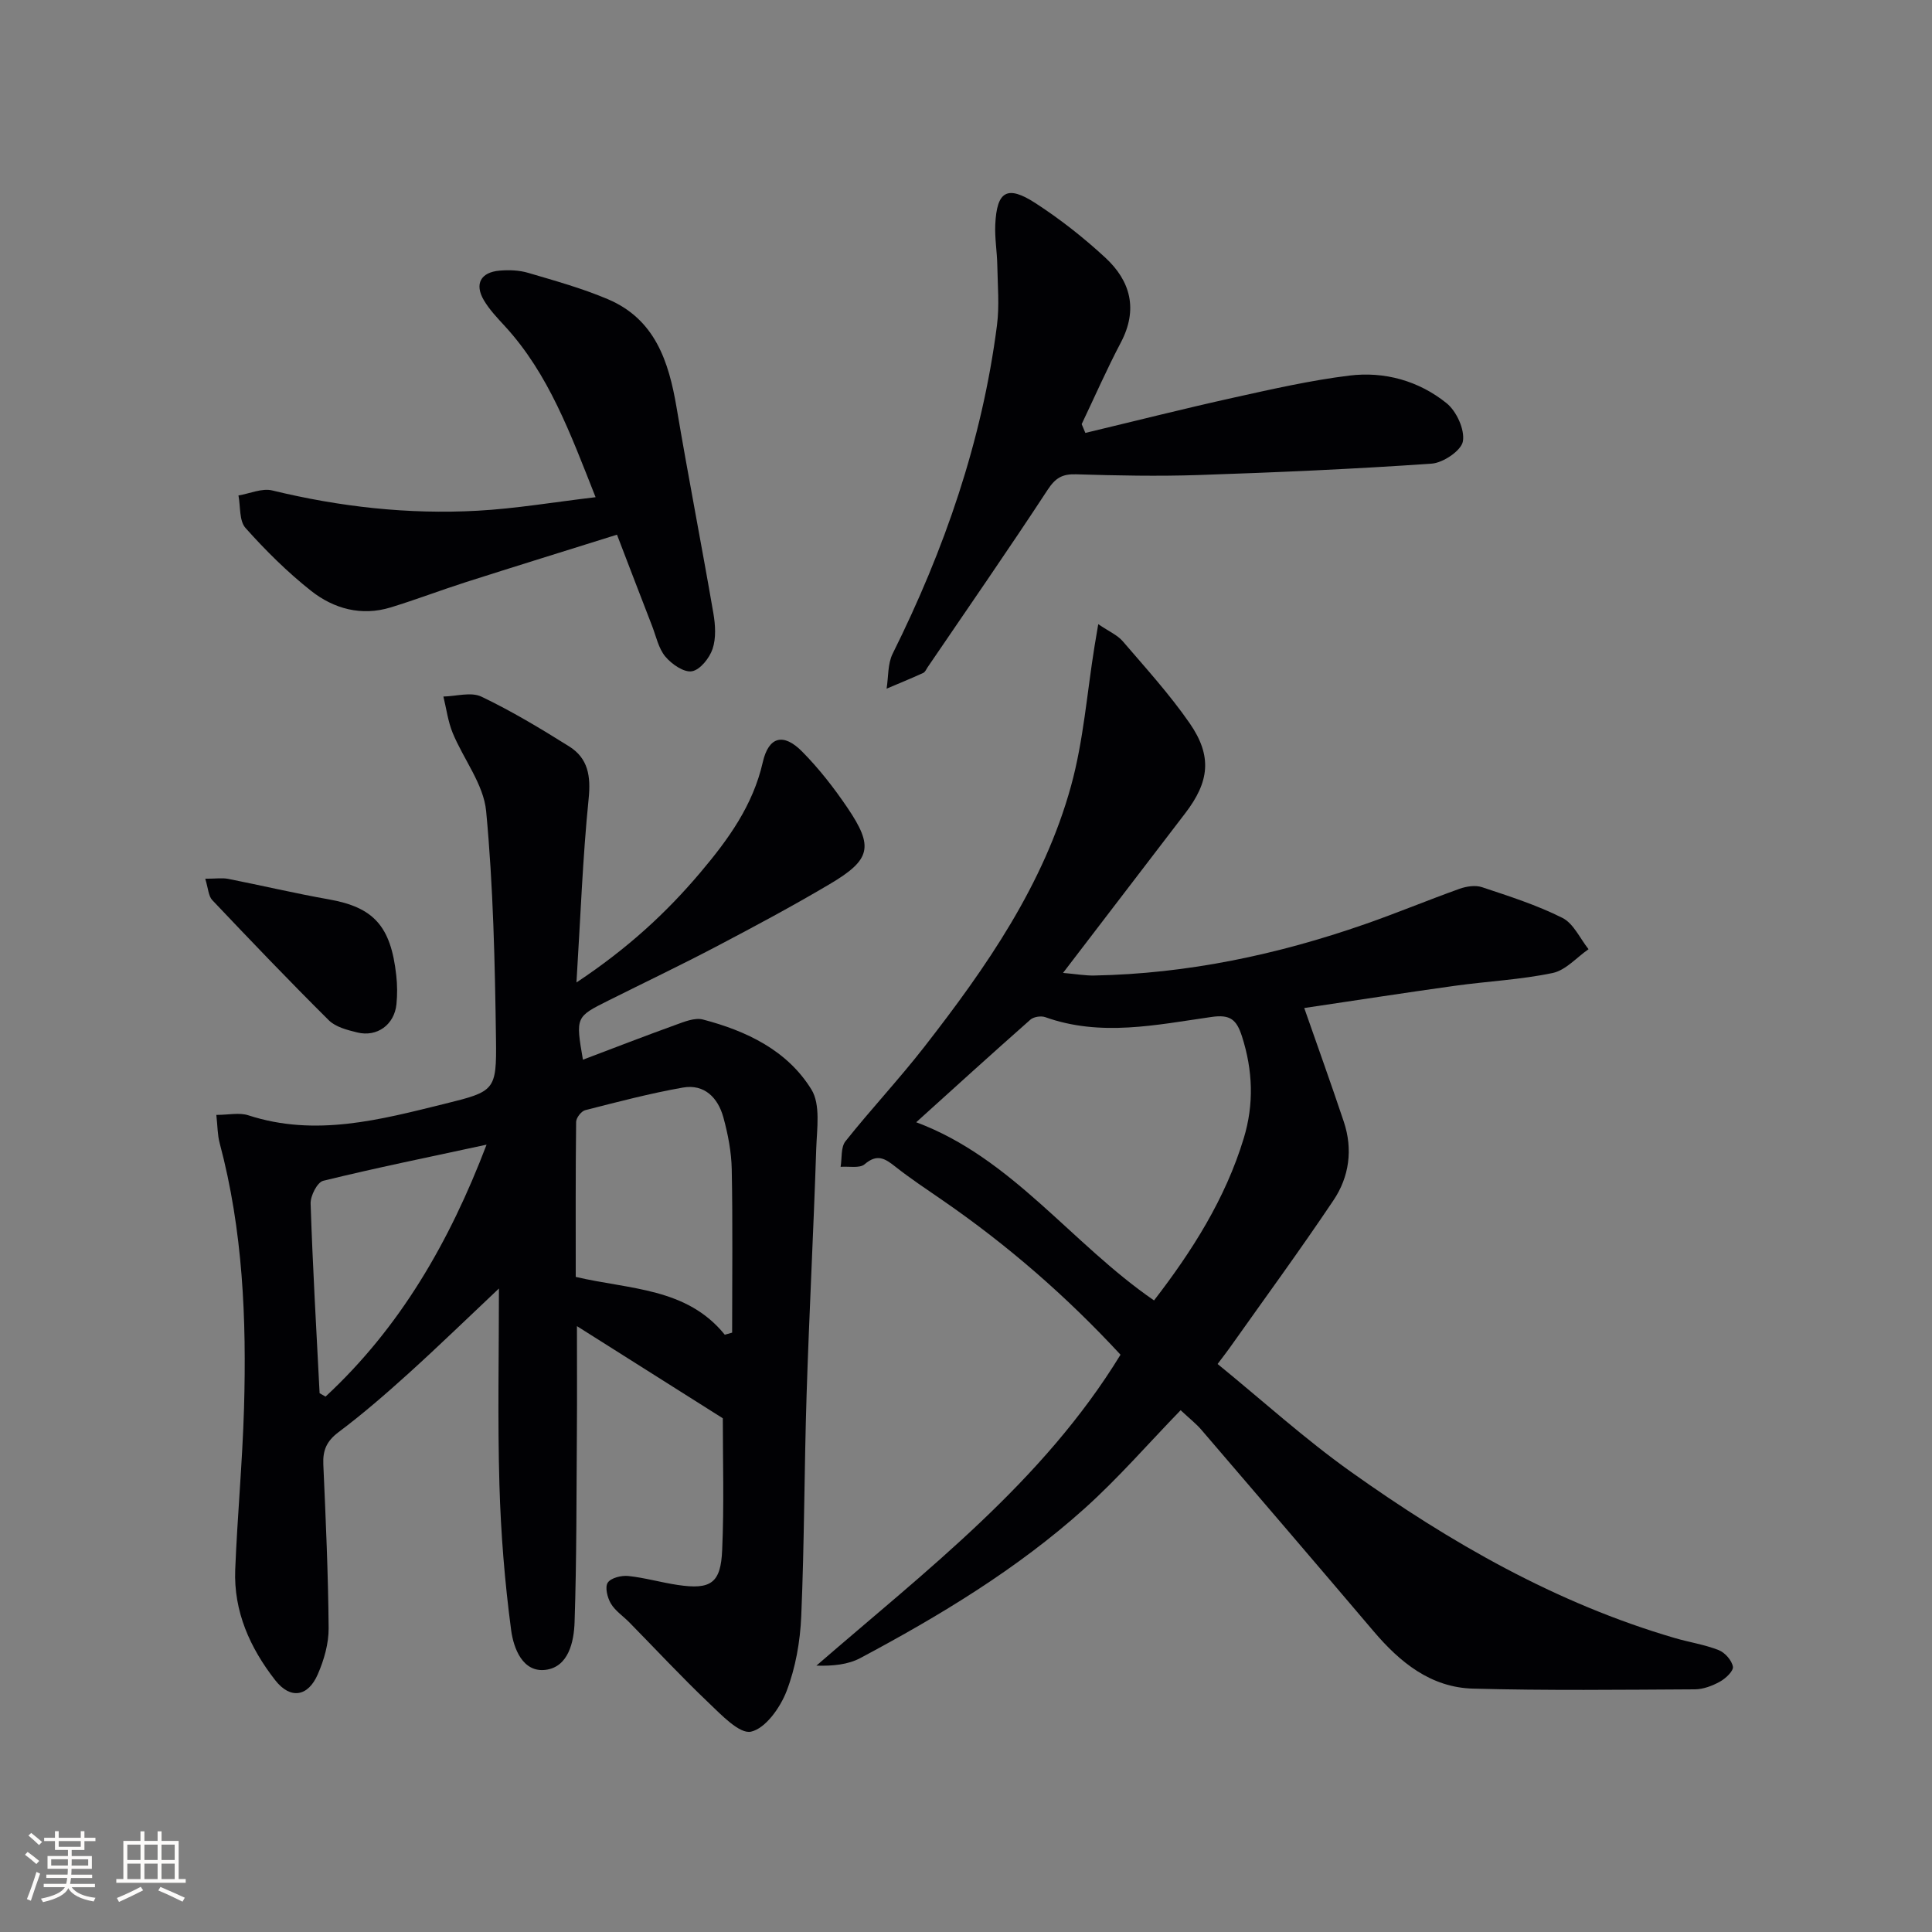 <svg enable-background="new 0 0 400 400" viewBox="0 0 400 400" xmlns="http://www.w3.org/2000/svg"><rect x="0" y="0" width="400" height="400" fill="#808080" stroke="none"/><g fill="#010104"><path d="m149.65 293.64c-10.19-6.44-19.73-12.46-30.2-19.08 0 8.29.04 14.86-.01 21.43-.1 13.29-.04 26.58-.48 39.86-.13 4.08-1.27 9.26-5.97 9.87-4.8.62-6.67-4.52-7.16-8.19-1.33-9.98-2.14-20.06-2.43-30.13-.39-13.57-.1-27.15-.1-40.63-6.24 5.88-12.36 11.83-18.69 17.56-4.69 4.24-9.48 8.4-14.53 12.19-2.46 1.85-3.27 3.75-3.14 6.67.5 11.3 1.01 22.61 1.1 33.91.02 3.19-.95 6.57-2.24 9.53-2.03 4.69-5.69 5.24-8.81 1.25-5.21-6.67-8.64-14.24-8.29-22.92.45-11.13 1.49-22.23 1.82-33.36.54-18.49-.23-36.9-5.04-54.93-.46-1.71-.43-3.55-.69-5.84 2.51 0 4.75-.53 6.62.08 13.9 4.53 27.29.92 40.66-2.38 10.37-2.56 10.76-2.73 10.62-13.35-.22-15.77-.56-31.58-2.04-47.25-.53-5.56-4.68-10.73-6.93-16.19-.97-2.37-1.3-5.01-1.92-7.53 2.65-.05 5.72-1 7.86.02 6.27 2.99 12.27 6.61 18.17 10.3 3.93 2.46 4.52 6.15 4.04 10.85-1.23 12.15-1.67 24.38-2.52 38.03 10.67-7.09 18.66-14.48 25.72-22.85 5.69-6.74 10.82-13.79 12.86-22.77 1.22-5.34 4.3-6.08 8.15-2.18 3.48 3.52 6.59 7.51 9.37 11.62 5.47 8.09 4.89 10.75-3.69 15.83-7.72 4.57-15.65 8.81-23.59 12.98-7.34 3.85-14.83 7.42-22.24 11.13-6.75 3.37-6.76 3.4-5.24 12.23 6.45-2.44 12.76-4.89 19.13-7.19 1.83-.66 4.01-1.57 5.71-1.13 9.03 2.36 17.47 6.39 22.46 14.48 1.93 3.13 1.14 8.15 1 12.29-.55 16.95-1.45 33.89-1.99 50.84-.49 15.3-.46 30.62-1.11 45.91-.22 5.24-1.17 10.67-3.04 15.54-1.31 3.4-4.35 7.7-7.35 8.38-2.38.54-6.16-3.48-8.82-6.01-5.63-5.36-10.94-11.07-16.39-16.62-1.28-1.3-2.92-2.38-3.82-3.9-.72-1.21-1.26-3.39-.64-4.32.66-.99 2.82-1.52 4.23-1.38 3.45.36 6.82 1.35 10.26 1.86 6.86 1.02 8.93-.36 9.2-7.3.41-9.28.13-18.6.13-27.21zm.41-17.3c.51-.14 1.01-.28 1.52-.43 0-11.27.14-22.55-.08-33.81-.07-3.6-.78-7.27-1.73-10.75-1.11-4.05-3.91-6.97-8.39-6.18-6.81 1.2-13.52 2.97-20.22 4.68-.81.21-1.87 1.58-1.88 2.43-.13 10.76-.08 21.51-.08 32.09 11.23 2.63 22.98 2.22 30.86 11.97zm-83.89 12.11c.41.23.82.47 1.23.7 15.41-14.29 25.62-31.93 33.34-52.16-11.95 2.58-22.94 4.81-33.82 7.48-1.23.3-2.67 3.12-2.61 4.73.43 13.09 1.19 26.17 1.86 39.25z"/><path d="m227.38 129.23c2.24 1.52 3.97 2.25 5.07 3.53 4.76 5.55 9.71 10.99 13.86 16.98 4.71 6.81 4.08 12.11-.91 18.62-8.18 10.67-16.35 21.36-25.31 33.07 2.82.25 4.66.58 6.48.54 19.26-.37 37.87-4.3 56-10.62 6.58-2.29 13.03-4.98 19.6-7.33 1.43-.51 3.28-.8 4.66-.34 5.64 1.88 11.36 3.7 16.65 6.36 2.31 1.16 3.64 4.26 5.41 6.48-2.47 1.71-4.73 4.37-7.44 4.93-6.64 1.39-13.5 1.71-20.25 2.65-10.49 1.46-20.95 3.09-31.17 4.6 2.81 8.04 5.59 15.76 8.19 23.54 1.91 5.72 1.13 11.41-2.14 16.27-6.94 10.35-14.31 20.41-21.51 30.58-.56.8-1.17 1.56-2.48 3.31 9.23 7.52 17.98 15.47 27.54 22.28 20.66 14.71 42.54 27.27 67.12 34.46 3.02.88 6.18 1.35 9.09 2.5 1.3.51 2.72 2.13 2.94 3.43.15.89-1.51 2.45-2.69 3.1-1.56.86-3.44 1.58-5.19 1.59-15.32.08-30.64.27-45.95-.15-8.71-.24-15.09-5.43-20.55-11.86-11.85-13.95-23.76-27.85-35.68-41.74-1.06-1.24-2.38-2.26-4.28-4.04-6.72 6.92-12.92 14.09-19.92 20.37-13.94 12.51-29.92 22.16-46.39 30.94-2.57 1.37-5.72 1.67-9.1 1.57 22.83-19.79 46.84-38.03 62.96-64.37-11.13-12.04-23.38-22.7-36.85-31.98-3.29-2.27-6.63-4.48-9.76-6.95-2.13-1.69-3.77-2.74-6.36-.51-1.04.9-3.28.4-4.98.54.3-1.79.02-4.06 1.01-5.3 5.28-6.64 11.11-12.85 16.32-19.54 12.83-16.47 24.76-33.61 30.38-54.03 2.58-9.37 3.3-19.25 4.86-28.9.17-1.09.37-2.21.77-4.58zm11.55 140.01c7.84-10.16 14.77-21.02 18.58-33.59 2.13-7.02 1.89-14.01-.37-21.07-1.12-3.48-2.42-4.59-6.3-4.03-11.43 1.63-22.94 4.15-34.43.04-.88-.31-2.41-.08-3.09.53-8.06 7.12-16.02 14.35-23.63 21.23 19.82 7.38 32.1 25.1 49.24 36.89z"/><path d="m224.71 89.63c10.25-2.45 20.48-5.04 30.77-7.32 7.91-1.75 15.86-3.56 23.89-4.55 7.3-.9 14.38 1.09 20.12 5.71 2.06 1.66 3.8 5.45 3.39 7.89-.32 1.92-4.08 4.46-6.46 4.63-16.07 1.12-32.17 1.82-48.27 2.36-8.44.28-16.9.11-25.35-.15-2.85-.09-4.28.74-5.89 3.2-8.1 12.37-16.54 24.52-24.86 36.75-.28.41-.5.99-.9 1.17-2.51 1.14-5.05 2.19-7.59 3.26.39-2.42.21-5.13 1.25-7.23 10.73-21.56 18.52-44.04 21.6-67.99.53-4.08.14-8.29.07-12.44-.05-2.81-.55-5.63-.42-8.43.32-6.91 2.46-8.22 8.28-4.46 5.13 3.32 10.01 7.16 14.5 11.31 5.25 4.85 6.81 10.75 3.22 17.57-2.91 5.52-5.42 11.26-8.11 16.9.25.61.5 1.21.76 1.82z"/><path d="m127.74 110.7c-10.79 3.38-21.06 6.56-31.3 9.83-5.21 1.67-10.33 3.63-15.56 5.23-6.04 1.85-11.75.29-16.46-3.42-4.91-3.88-9.42-8.36-13.59-13.03-1.33-1.49-1.02-4.45-1.46-6.73 2.34-.39 4.87-1.55 6.99-1.04 13.99 3.4 28.16 4.99 42.51 4.2 7.88-.43 15.72-1.77 24.44-2.8-5.25-13.26-9.7-25.5-18.75-35.38-1.57-1.71-3.22-3.43-4.38-5.4-1.98-3.36-.66-5.8 3.26-6.13 1.95-.17 4.05-.09 5.91.46 5.56 1.64 11.19 3.2 16.51 5.46 9.76 4.14 12.6 12.88 14.22 22.44 2.4 14.22 5.17 28.39 7.62 42.6.41 2.4.58 5.13-.17 7.36-.64 1.9-2.58 4.34-4.28 4.63-1.66.28-4.18-1.47-5.49-3.03-1.42-1.69-1.91-4.18-2.75-6.35-2.4-6.17-4.75-12.34-7.27-18.9z"/><path d="m42.49 181.93c2.21 0 3.52-.21 4.75.03 6.95 1.37 13.85 3.01 20.82 4.24 9.25 1.63 12.86 5.48 13.98 15.74.22 1.97.24 4 .04 5.98-.43 4.23-4.01 6.85-8.11 5.84-2.06-.51-4.47-1.11-5.89-2.52-8.2-8.14-16.19-16.5-24.14-24.89-.79-.84-.82-2.39-1.45-4.42z"/></g><path d="m5.17 384 .55-.58c.85.61 1.65 1.24 2.4 1.87l-.59.64c-.83-.73-1.62-1.38-2.36-1.93m1.22 9.53-.82-.34c.71-1.76 1.37-3.64 1.98-5.63.24.13.5.25.76.36-.6 1.67-1.24 3.54-1.92 5.61m-.5-13.5.57-.54c.56.44 1.31 1.06 2.26 1.87l-.64.64c-.68-.66-1.41-1.32-2.19-1.97m3.25.46h2.24v-1.36h.77v1.36h4.57v-1.36h.76v1.36h2.28v.69h-2.28v1.84h-2.64v1.26h4.18v2.64h-4.21c0 .45-.02.86-.05 1.21h4.32v.69h-4.38c-.04.34-.1.75-.19 1.22h5.15v.69h-4.82c.87 1.19 2.51 1.92 4.93 2.19-.17.31-.3.57-.37.76-2.77-.49-4.52-1.41-5.26-2.76-.56 1.26-2.3 2.23-5.24 2.9-.12-.25-.26-.48-.43-.72 2.73-.55 4.38-1.34 4.96-2.38h-4.38v-.69h4.65c.1-.38.17-.79.21-1.22h-4.32v-.69h4.4c.03-.34.05-.75.05-1.21h-4.2v-2.64h4.23v-1.26h-2.69v-1.84h-2.24zm1.46 4.46v1.29h3.45c.01-.4.02-.57.01-.53v-.32-.45h-3.46zm1.55-2.59h4.57v-1.19h-4.57zm6.11 2.59h-3.42v.77c-.01.19-.01.37-.02.53h3.44z" fill="#fcfbfa"/><path d="m32.63 379.16h.82v1.98h3.54v7.89h1.46v.78h-14.37v-.78h1.46v-7.89h3.54v-1.98h.82v1.98h2.73zm-3.49 11.48.5.73c-1.61.82-3.28 1.63-5 2.41-.13-.27-.28-.55-.44-.82 1.75-.72 3.4-1.49 4.94-2.32m-2.78-5.55h2.73v-3.18h-2.73zm0 3.95h2.73v-3.2h-2.73zm3.54-3.95h2.73v-3.18h-2.73zm0 3.95h2.73v-3.2h-2.73zm7.89 4.68c-1.84-.92-3.51-1.7-5.02-2.32l.45-.73c1.89.8 3.57 1.55 5.04 2.23zm-1.62-11.81h-2.73v3.18h2.73zm-2.73 7.13h2.73v-3.2h-2.73z" fill="#fcfbfa"/></svg>